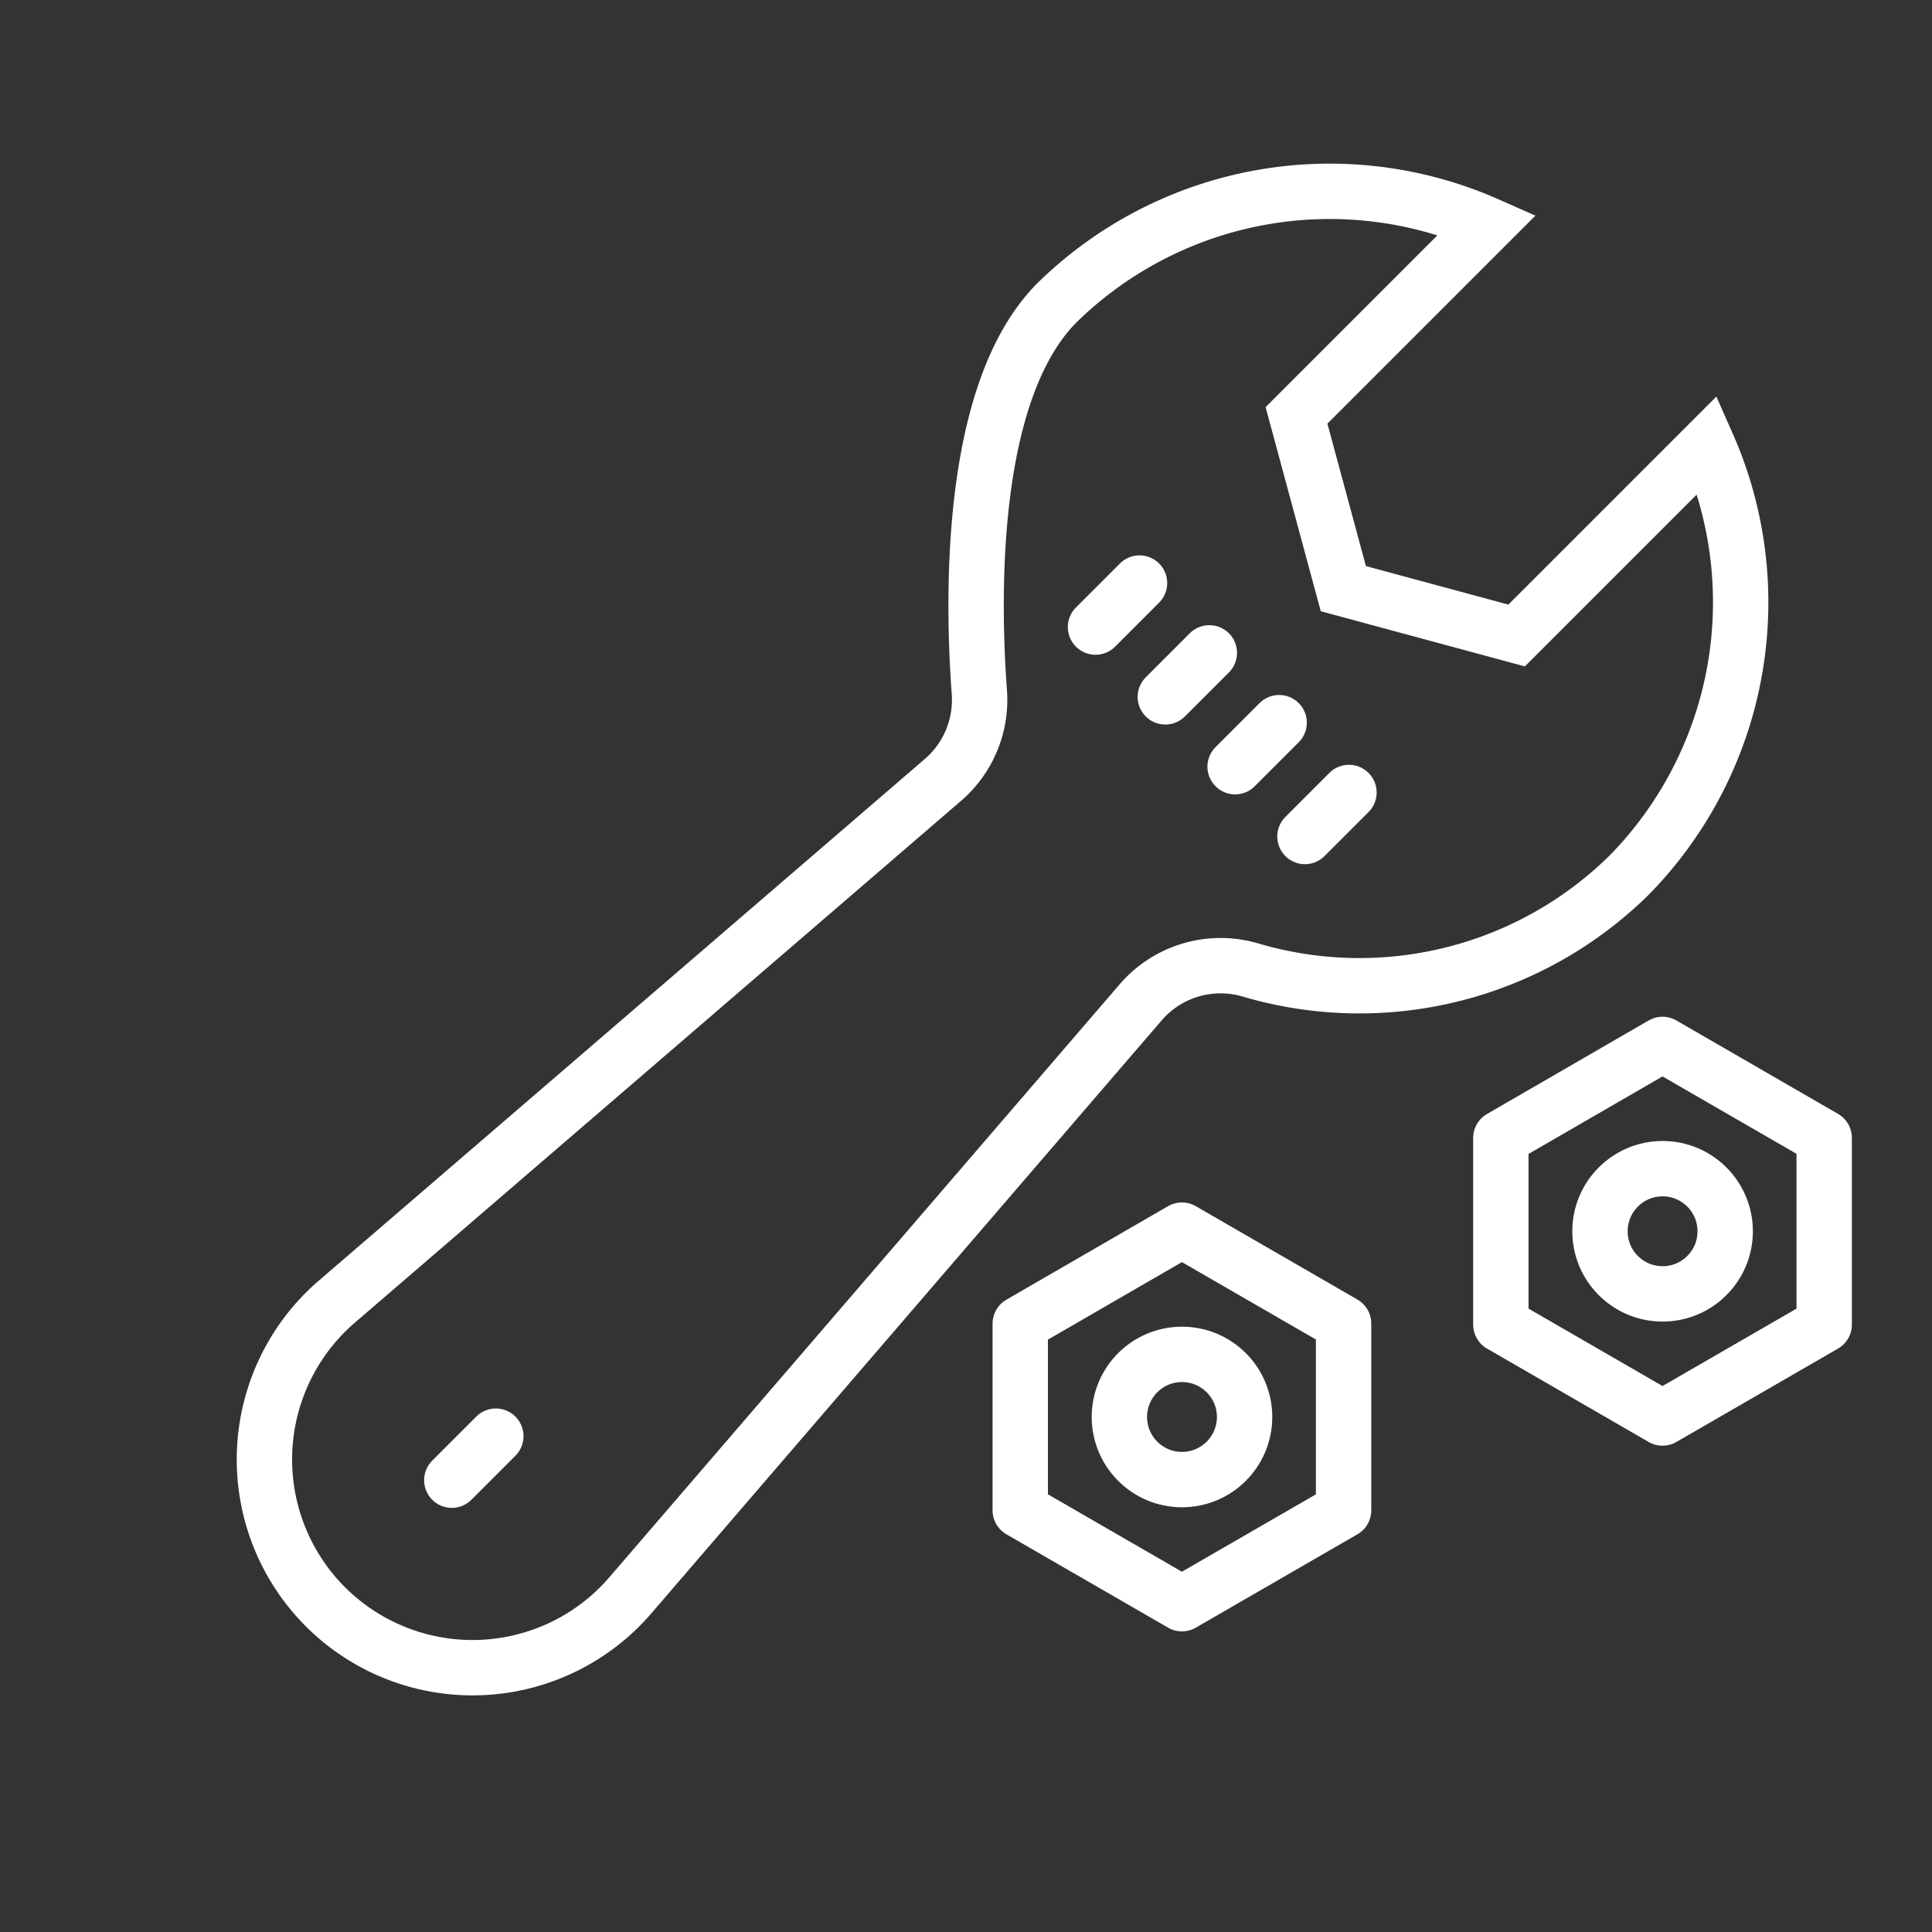 <svg xmlns="http://www.w3.org/2000/svg" width="87.237" height="87.237" viewBox="0 0 87.237 87.237">
    <rect x="0" y="0" width="87.237" height="87.237" fill="#333333" stroke="none"/>
    <defs>
        <style>
            .cls-2,.cls-3,.cls-4{fill:none;stroke:#fff;stroke-miterlimit:3;stroke-width:2.5px}.cls-2,.cls-3{fill-rule:evenodd}.cls-2,.cls-3,.cls-4{stroke-linecap:round}.cls-3,.cls-4{stroke-linejoin:round}
        </style>
    </defs>
    <g id="technologia-icon" transform="translate(1.768 2.191)">
        <path id="Path_55" fill="none" fill-rule="evenodd" stroke="#fff" stroke-miterlimit="3" stroke-width="2.5px" d="M25.009 35.9a4.765 4.765 0 0 1 2.435-4.52 17.351 17.351 0 0 0 9.1-15.155A17.589 17.589 0 0 0 25.3 0v12.182l-7.028 4.037-7.028-4.037V0A17.589 17.589 0 0 0 0 16.219c0 5.625 6.629 12.053 9.942 14.916a4.761 4.761 0 0 1 1.652 3.974c-.485 6.523-1.833 24.524-2.694 36.012a9.406 9.406 0 0 0 9.378 10.106 9.4 9.4 0 0 0 9.37-10.1L25.009 35.9z" transform="rotate(45 28.718 69.333)"/>
        <g id="Group_61" transform="rotate(45 -4.292 72.044)">
            <path id="Path_56" d="M0 0v2.811" class="cls-2"/>
        </g>
        <g id="Group_62" transform="rotate(45 -6.52 77.425)">
            <path id="Path_57" d="M0 0v2.811" class="cls-2"/>
        </g>
        <g id="Group_63" transform="rotate(45 -8.75 82.806)">
            <path id="Path_58" d="M0 0v2.811" class="cls-2"/>
        </g>
        <g id="Group_64" transform="rotate(45 -10.979 88.188)">
            <path id="Path_59" d="M0 0v2.811" class="cls-2"/>
        </g>
        <path id="Path_60" d="M0 0v2.811" class="cls-2" transform="rotate(45 -65.324 56.22)"/>
        <g id="Group_70" transform="translate(44.296 53.354)">
            <g id="Group_68">
                <path id="Path_61" d="M274.57 457.777l7.3 4.218v8.433l-7.3 4.217-7.3-4.217V462z" class="cls-3" transform="translate(-267.266 -457.777)"/>
            </g>
            <g id="Group_69" transform="translate(4.48 5.61)">
                <circle id="Ellipse_10" cx="2.827" cy="2.827" r="2.827" class="cls-4"/>
            </g>
        </g>
        <g id="Group_73" transform="translate(65.997 44.969)">
            <g id="Group_71">
                <path id="Path_62" d="M274.57 457.777l7.3 4.218v8.433l-7.3 4.217-7.3-4.217V462z" class="cls-3" transform="translate(-267.266 -457.777)"/>
            </g>
            <g id="Group_72" transform="translate(4.48 5.61)">
                <circle id="Ellipse_11" cx="2.827" cy="2.827" r="2.827" class="cls-4"/>
            </g>
        </g>
    </g>
</svg>
